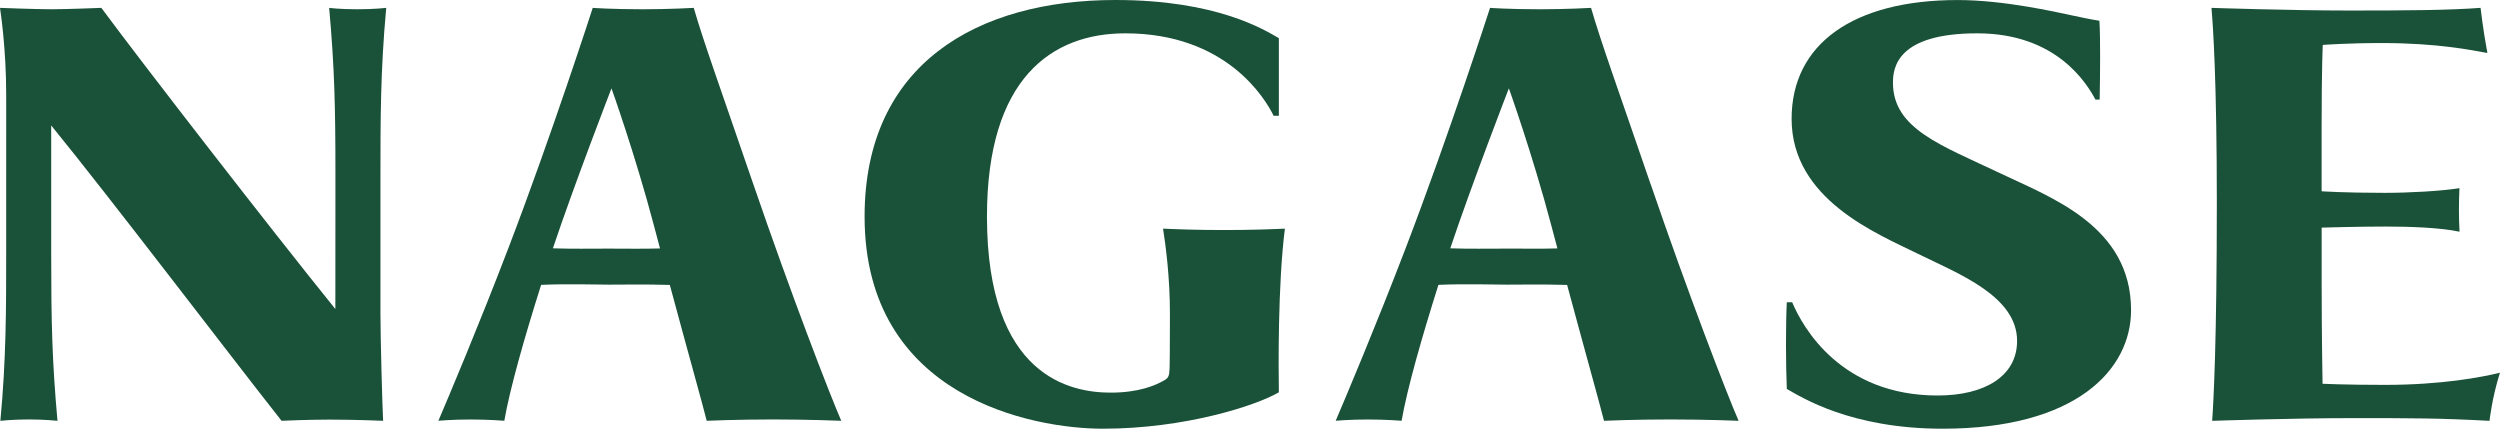 <?xml version="1.0" encoding="UTF-8"?><svg id="_レイヤー_2" xmlns="http://www.w3.org/2000/svg" viewBox="0 0 609.8 104.57"><defs><style>.cls-1{fill:#1a5139;}</style></defs><g id="contents"><path class="cls-1" d="m81.8,75.38l.02-32.49c0-17.19-.23-26.32-1.53-40.97,0,0,2.44.34,6.81.34s7.11-.34,7.11-.34c-1.41,15.18-1.41,27.45-1.41,41.19v33.46c0,5.64.46,22.64.65,26.07,0,0-6.68-.29-13.04-.29-5.41,0-11.73.29-11.73.29-11.37-14.38-42.25-54.98-56.19-72.04v31.08c0,17.2.23,26.31,1.53,40.97,0,0-3.03-.34-6.98-.34s-6.95.34-6.95.34c1.43-15.16,1.42-27.43,1.42-41.17V23.08C1.52,11.86.1,2.59,0,1.92c0,0,8.74.34,12.6.34,3.55,0,12.12-.34,12.12-.34,9.85,13.34,41.6,54.31,57.08,73.46"/><path class="cls-1" d="m183.8,45.08c-7.7-22.47-12.31-35.22-14.58-43.16,0,0-5.87.34-12.38.34-7.69,0-12.26-.34-12.26-.34,0,0-10.04,31.11-20.6,58.66-7.21,18.84-14.47,36.01-17.05,42.05,0,0,3.39-.31,7.85-.31s8.23.31,8.23.31c1.37-7.88,4.92-20.32,8.98-33.15,6.95-.29,12.87-.05,16.65-.05,3.54,0,8.67-.11,14.74.07,4.42,16.41,7.9,28.73,9,33.14,0,0,7.27-.33,16.14-.33s16.68.33,16.68.33c-2.82-6.44-12.39-31.27-21.4-57.57m-35.23,15.57c-4.83,0-8.81.09-13.71-.07,5.22-15.6,14.29-39.02,14.29-39.02,0,0,5.78,16.1,10.4,33.63.49,1.84.97,3.65,1.44,5.42-4.12.12-8.11.04-12.42.04"/><path class="cls-1" d="m268.99,104.57c-16.89,0-58.1-7.53-58.1-51.75,0-37.22,27.49-52.82,61.21-52.82,24.86,0,36.42,7.36,39.84,9.31v18.94h-1.27c-2.08-4.26-11.59-20.12-36.2-20.12-17.83,0-33.73,10.85-33.73,44.69,0,39.19,20.54,42.95,30.17,42.95,6.82,0,10.83-1.72,13.07-2.99,1.17-.68,1.21-1.21,1.31-3.03.02-.11.08-4.47.08-13.09,0-9.41-1.09-17.1-1.68-20.89,2.89.14,8.43.34,14.86.34s11.99-.2,14.86-.34c-1.75,13.82-1.56,34.52-1.47,39.92-5.62,3.28-22.97,8.88-42.95,8.88"/><path class="cls-1" d="m402.67,45.08c-7.7-22.47-12.31-35.22-14.58-43.16,0,0-5.87.34-12.38.34-7.68,0-12.26-.34-12.26-.34,0,0-10.04,31.11-20.6,58.66-7.21,18.83-14.47,36.01-17.05,42.05,0,0,3.39-.31,7.85-.31s8.23.31,8.23.31c1.37-7.88,4.92-20.32,8.98-33.15,6.95-.29,12.87-.05,16.65-.05,3.54,0,8.67-.11,14.74.07,4.42,16.41,7.89,28.73,9,33.14,0,0,7.27-.33,16.14-.33s16.69.33,16.69.33c-2.83-6.44-12.4-31.27-21.4-57.57m-35.22,15.57c-4.82,0-8.8.09-13.71-.07,5.22-15.6,14.29-39.02,14.29-39.02,0,0,5.78,16.1,10.4,33.62.49,1.84.97,3.65,1.44,5.42-4.12.12-8.11.04-12.42.04"/><path class="cls-1" d="m512.15,24.29h-1.02c-2.08-3.83-9.39-16.16-28.83-16.16s-20.57,8.26-20.57,12.03c0,11.29,11.73,15.23,26.17,22.11,12.46,5.94,31.91,12.9,31.91,33.38,0,14.61-13.51,28.92-45.97,28.92-22.45,0-34.46-7.71-38-9.7-.25-5.8-.28-15.93,0-21.15h1.31c2.58,6.15,11.89,22.75,35.49,22.75,11.49,0,19.37-4.73,19.37-13.32,0-10.92-14.28-16.37-24.09-21.2-10.03-4.95-30.91-13.28-30.91-32.97,0-18.24,15.02-28.97,40.5-28.97,11.18,0,23.6,2.83,28.57,3.89.74.16,4.13.89,6.01,1.16.27,4.23.17,13.27.06,19.25"/><path class="cls-1" d="m609.8,90.91c-4.53,1.11-14.24,2.97-28.1,2.97-9.53,0-15.18-.27-15.18-.27,0,0-.22-11.68-.22-24.33v-13.76s8.81-.26,15.54-.26c6.06,0,13.45.26,18.09,1.26-.21-3.4-.17-7.63-.02-10.62-4.44.71-12.26,1.14-18.23,1.14-9.78,0-15.39-.38-15.39-.38v-15.78c0-14.2.28-19.92.28-19.92,0,0,5.93-.46,14.34-.46,13.79,0,22.07,1.76,25.81,2.43-1.08-5.85-1.66-11.01-1.66-11.01-7.85.58-17.93.65-32.1.65s-33.54-.65-33.54-.65c.41,4.58,1.31,18.16,1.31,47.6,0,33.82-.8,48.41-1.14,53.13,0,0,19.59-.66,34.21-.66s21.09,0,33.44.66c0,0,.61-5.63,2.55-11.74"/></g></svg>
